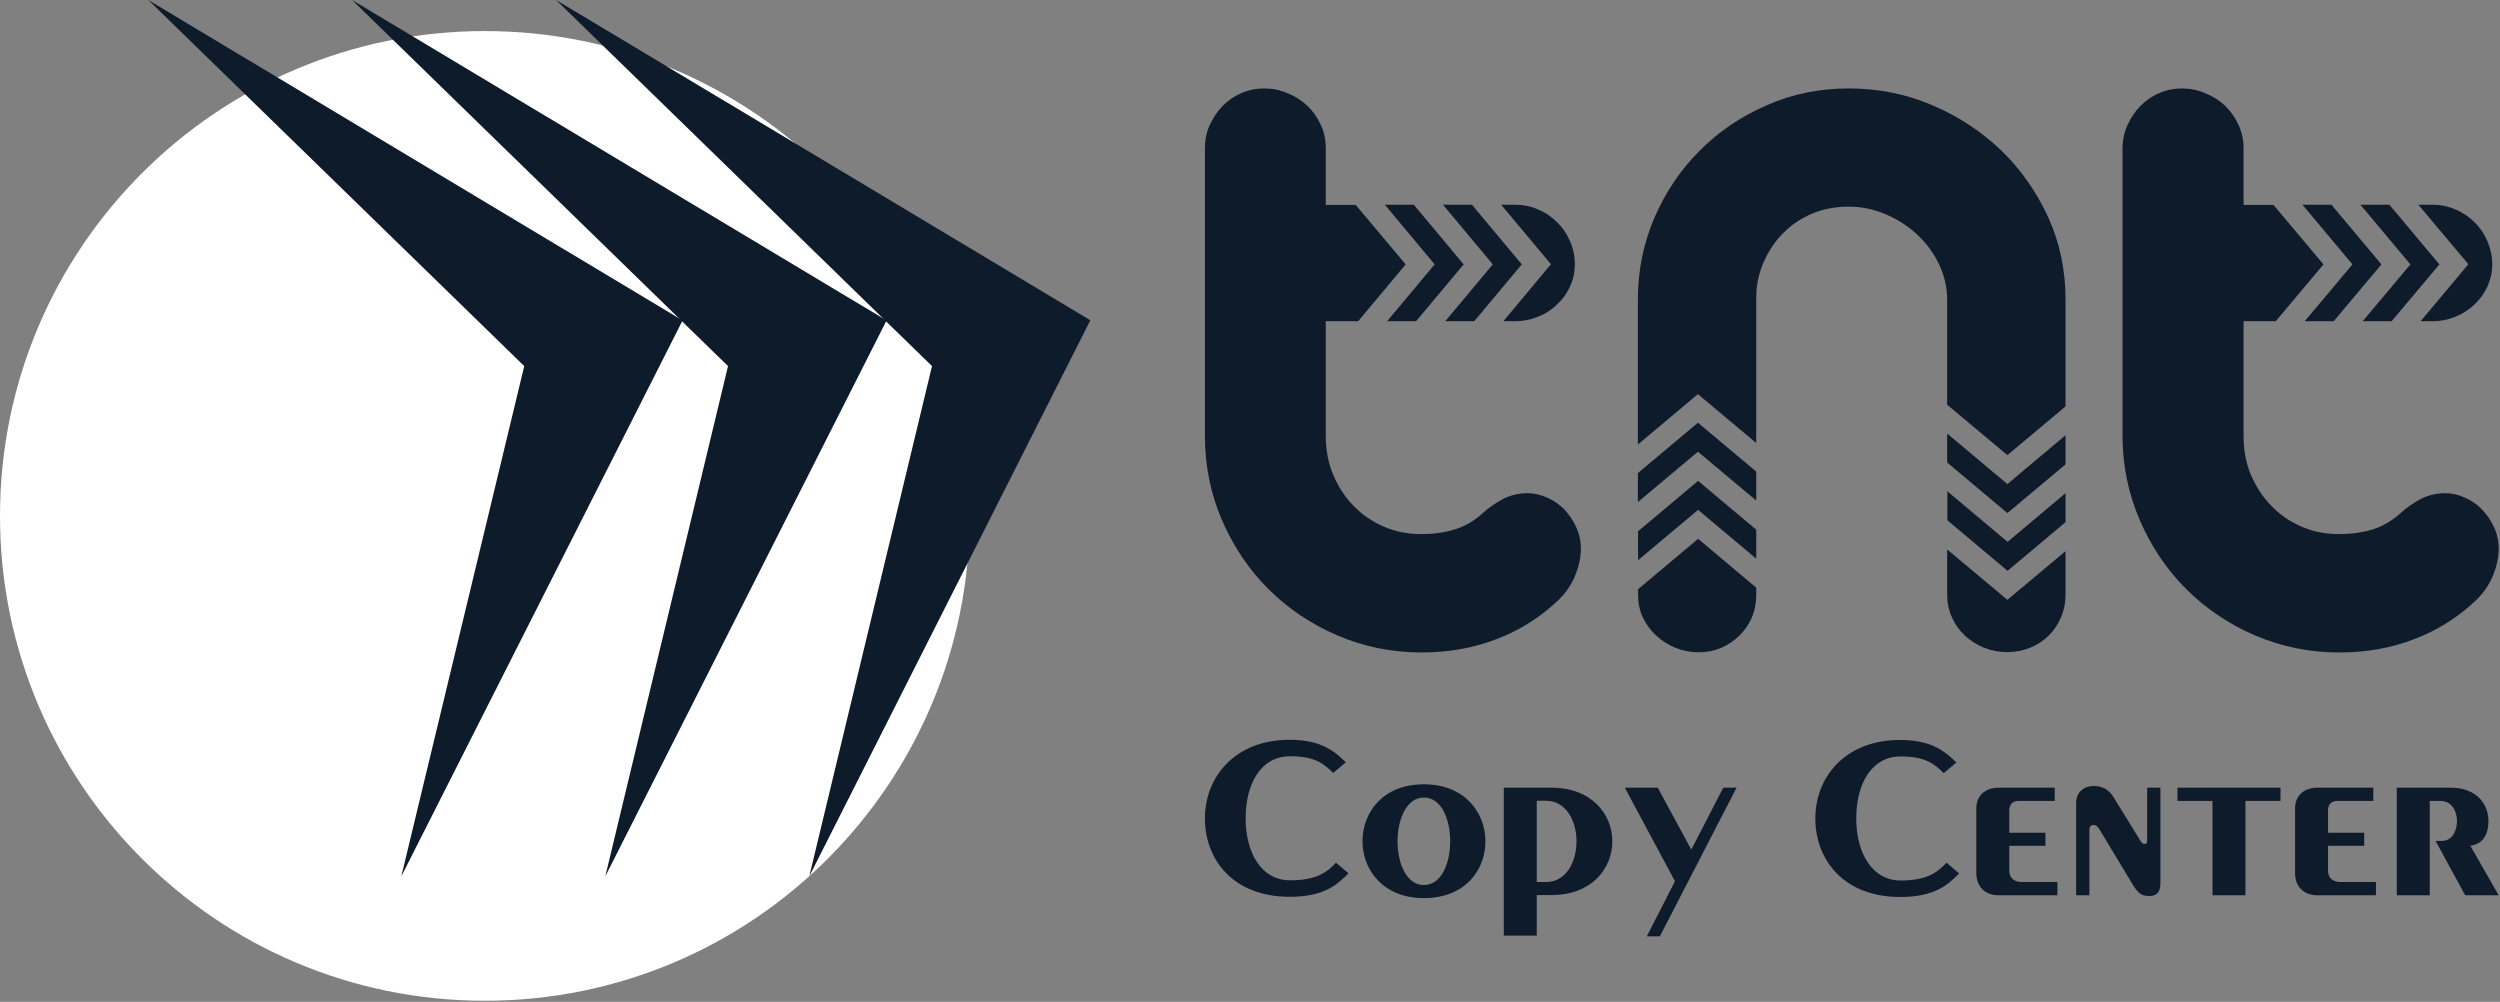 <svg width="1320" height="529" viewBox="0 0 1320 529" fill="none" xmlns="http://www.w3.org/2000/svg">
    <rect x="0" y="0" width="1320" height="529" fill="#808080" stroke="none"/>
    <path d="M256 16.4C397.4 16.4 512 131.1 512 272.4C512 413.8 397.4 528.4 256 528.4C114.6 528.4 0 413.8 0 272.4C0 131.1 114.6 16.4 256 16.4Z" fill="white"/>
    <path fill-rule="evenodd" clip-rule="evenodd" d="M681.1 464.8C695.1 464.8 700.7 460.6 705.4 455.5L712 461.1C706.1 467 699.4 473.5 680.9 473.5C651.4 473.5 636.2 454.2 636.2 432.1C636.2 410 652.3 390.6 680.9 390.6C698.3 390.6 705.2 397.3 710.6 402.5L703.9 408.1C699.3 403.7 695 399.3 681.1 399.3C666 399.3 657.7 413.4 657.7 432.1C657.7 450.3 666 464.8 681.1 464.8ZM751.8 474.2C730.1 474.2 719.4 459.1 719.4 444.2C719.4 428.9 730.2 414.1 751.8 414.1C773.5 414.1 784.3 429.2 784.3 444.2C784.3 459.4 773.6 474.2 751.8 474.2ZM751.8 467.3C761.1 467.3 765.7 455.8 765.7 444.2C765.7 432.5 761.1 421.1 751.8 421.1C742.6 421.1 737.9 432.7 737.9 444.2C737.9 455.8 742.6 467.3 751.8 467.3ZM851.3 444.2C851.3 458.5 840.5 472.6 819.2 472.6H811.4V494H794V415.9H819.2C840.5 415.9 851.3 430 851.3 444.2ZM832.4 444.2C832.4 433.6 827 422.8 816.3 422.8H811.4V465.7H816.3C827.1 465.7 832.4 454.9 832.4 444.2ZM909.9 415.9H916.9L876.4 494.4H869.5L884.4 465.3L857.9 415.9H875.3L893 448.6L909.9 415.9ZM1003.5 464.9C1017.5 464.9 1023 460.6 1027.8 455.5L1034.4 461.2C1028.5 467.1 1021.8 473.6 1003.2 473.6C973.8 473.6 958.5 454.3 958.5 432.1C958.5 410 974.6 390.7 1003.2 390.7C1020.7 390.7 1027.5 397.4 1033 402.6L1026.3 408.2C1021.6 403.8 1017.4 399.4 1003.5 399.4C988.4 399.4 980.1 413.5 980.1 432.1C980.1 450.3 988.4 464.9 1003.5 464.9ZM1060.9 428V439.7H1080V446.6H1060.9V459.6C1060.9 463.4 1063.2 465.7 1067.5 465.7H1086.3V472.7H1055.1C1048.7 472.7 1043.5 468.7 1043.5 460.9V426.8C1043.5 420.5 1047.8 415.9 1055.2 415.9H1084.9V422.9H1066C1062.6 422.9 1060.9 424.6 1060.9 428ZM1105.5 415C1110 415 1113.5 416.9 1115.8 420.7L1130 443.7C1130.7 445 1131.4 445.6 1132.2 445.6C1133.6 445.6 1133.7 444.8 1133.7 443.5V415.9H1140.7V466.3C1140.7 471.5 1138.4 473.1 1134.7 473.1C1130.4 473.1 1128.8 471.3 1126.1 467.1L1108.7 438.2C1107.9 436.8 1106.9 435.6 1105.4 435.6C1103.5 435.6 1103.2 436.9 1103.2 438.6V472.7H1096.2V424.2C1096.2 417.8 1100.7 415 1105.5 415ZM1185.6 422.9V472.7H1168.2V422.9H1149.7V415.9H1204.1V422.9H1185.6ZM1229.2 428V439.7H1248.3V446.6H1229.2V459.6C1229.2 463.4 1231.5 465.7 1235.8 465.7H1254.5V472.7H1223.4C1217 472.7 1211.8 468.7 1211.8 460.9V426.8C1211.8 420.5 1216.1 415.9 1223.5 415.9H1253.1V422.9H1234.3C1230.9 422.9 1229.2 424.6 1229.2 428ZM1265.5 415.9H1293.9C1308.3 415.9 1313.9 425.2 1313.9 433.5C1313.9 440 1311.4 445.7 1304.3 446.5L1319.3 472.7H1301.6L1286 444H1289.4C1294.7 444 1297.3 438.7 1297.3 433.5C1297.3 428.3 1294.5 422.9 1288.6 422.9H1282.9V472.7H1265.5V415.9Z" fill="#0D1B2A"/>
    <path fill-rule="evenodd" clip-rule="evenodd" d="M636.2 78.3C636.2 74 637 69.8 638.7 66.1C640.5 62.2 642.7 58.9 645.5 56C648.3 53.1 651.6 50.8 655.4 49.2C659.3 47.5 663.3 46.7 667.5 46.7C671.7 46.7 675.8 47.5 679.8 49.2C683.8 50.8 687.2 53 690.2 55.8C693.2 58.6 695.6 62 697.3 65.8C699.2 69.7 700 73.9 700 78.2V108.2H715.8L742.2 139.6L717.1 169.6H700V230.4C700 237.6 701.3 244.333 703.9 250.6C706.5 256.8 710 262.3 714.6 267C719.1 271.7 724.5 275.4 730.5 278C736.6 280.7 743.3 282 750.5 282C756.9 282 762.8 281.2 768.3 279.5C773.8 277.7 778.6 274.9 782.8 271C786.3 267.9 789.9 265.4 793.7 263.4C797.5 261.5 801.8 260.4 806.5 260.4C810 260.4 813.4 261.2 816.8 262.7C820.3 264.2 823.3 266.3 825.9 268.9C828.4 271.6 830.5 274.7 832.2 278.2C833.8 281.7 834.7 285.5 834.7 289.6C834.7 294.4 833.6 299.2 831.7 303.9C829.8 308.5 827 312.7 823.4 316.3C813.7 325.7 802.7 332.7 790.3 337.4C778 342.2 764.7 344.5 750.5 344.5C734.7 344.5 719.8 341.4 705.9 335.4C692.033 329.4 679.933 321.233 669.6 310.9C659.3 300.6 651.2 288.5 645.2 274.6C639.2 260.7 636.2 245.9 636.2 230.1V78.3ZM731.2 108.1H746.5L772.8 139.6L747.7 169.6H732.4L757.5 139.6L731.2 108.1ZM761.9 108.1H777.2L803.5 139.6L778.4 169.6H763.1L788.2 139.6L761.9 108.1ZM792.6 108.1H800C804.3 108.1 808.3 108.9 812.1 110.6C816 112.2 819.3 114.5 822.2 117.4C825.1 120.2 827.4 123.6 829 127.4C830.7 131.3 831.5 135.3 831.5 139.5C831.5 143.8 830.7 147.6 829 151.2C827.4 154.8 825.1 158 822.2 160.7C819.3 163.5 816 165.7 812.1 167.2C808.3 168.8 804.267 169.6 800 169.6H793.8L818.9 139.5L792.6 108.1Z" fill="#0D1B2A"/>
    <path d="M864.8 158C864.8 142.7 867.8 128.3 873.6 114.8C879.5 101.3 887.5 89.4 897.6 79.4C907.7 69.3 919.5 61.3 933 55.5C946.4 49.6 960.8 46.7 976.2 46.7C991.7 46.7 1006.3 49.6 1020.1 55.5C1033.9 61.3 1046 69.3 1056.6 79.4C1067 89.4 1075.3 101.3 1081.5 114.8C1087.6 128.3 1090.6 142.8 1090.6 158V214.6L1059.9 240.3L1028.1 213.7V158.2C1028.1 151.5 1026.5 145.1 1023.6 139.1C1020.7 133.2 1016.8 128 1011.9 123.5C1007.1 119.1 1001.57 115.6 995.3 113C989.2 110.4 982.7 109.1 975.9 109.1C969.2 109.1 962.9 110.3 957 112.7C951.1 115.2 946 118.6 941.8 122.8C937.4 127.1 934 132.2 931.4 138C928.8 143.8 927.3 150 927.3 156.8V233.9L896.5 208.1L864.8 234.7V158ZM1090.6 229.8V245.2L1059.9 270.9L1028.1 244.2V228.9L1059.9 255.6L1090.6 229.8ZM1090.6 260.4V275.7L1060 301.4L1028.2 274.7V259.4L1060 286.1L1090.6 260.4ZM1090.6 291V313.8C1090.6 318.2 1089.8 322.233 1088.2 325.9C1086.67 329.633 1084.53 332.833 1081.8 335.5C1079 338.3 1075.8 340.4 1071.9 342C1068.17 343.533 1064.17 344.3 1059.9 344.3C1055.5 344.3 1051.4 343.533 1047.6 342C1043.7 340.4 1040.3 338.3 1037.4 335.5C1034.5 332.8 1032.2 329.6 1030.6 325.9C1028.9 322.2 1028.1 318.2 1028.1 313.8V290.1L1059.9 316.7L1090.6 291ZM927.3 249V264.3L896.5 238.5L864.8 265.1V249.8L896.5 223.2L927.3 249ZM927.3 279.7V295L896.6 269.2L864.9 295.8V280.5L896.6 253.9L927.3 279.7ZM927.3 310.3V313.9C927.3 318.3 926.533 322.333 925 326C923.4 329.667 921.2 332.867 918.4 335.6C915.6 338.3 912.4 340.5 908.7 342.1C905.033 343.633 901.1 344.4 896.9 344.4C892.7 344.4 888.6 343.6 884.7 342.1C880.9 340.5 877.4 338.3 874.5 335.6C871.5 332.867 869.133 329.667 867.4 326C865.733 322.333 864.9 318.3 864.9 313.9V311.1L896.6 284.5L927.3 310.3Z" fill="#0D1B2A"/>
    <path fill-rule="evenodd" clip-rule="evenodd" d="M1120.7 78.3C1120.7 74 1121.6 69.8 1123.3 66.1C1125 62.2 1127.3 58.9 1130.1 56C1132.9 53.1 1136.2 50.8 1140 49.2C1143.9 47.5 1147.9 46.7 1152.1 46.7C1156.3 46.7 1160.3 47.5 1164.3 49.2C1168.4 50.8 1171.8 53 1174.8 55.8C1177.7 58.6 1180.1 62 1181.9 65.8C1183.7 69.7 1184.6 73.9 1184.6 78.2V108.2H1200.4L1226.8 139.6L1201.6 169.6H1184.6V230.4C1184.6 237.6 1185.87 244.333 1188.4 250.6C1191.1 256.8 1194.6 262.3 1199.2 267C1203.7 271.7 1209 275.4 1215.1 278C1221.2 280.7 1227.8 282 1235 282C1241.4 282 1247.4 281.2 1252.9 279.5C1258.3 277.7 1263.1 274.9 1267.4 271C1270.8 267.9 1274.5 265.4 1278.3 263.4C1282.1 261.5 1286.4 260.4 1291.1 260.4C1294.5 260.4 1298 261.2 1301.4 262.7C1304.8 264.2 1307.9 266.3 1310.4 268.9C1313 271.6 1315.1 274.7 1316.8 278.2C1318.4 281.7 1319.3 285.5 1319.3 289.6C1319.3 294.4 1318.2 299.2 1316.3 303.9C1314.4 308.5 1311.6 312.7 1308 316.3C1298.3 325.7 1287.2 332.7 1274.9 337.4C1262.6 342.2 1249.3 344.5 1235 344.5C1219.3 344.5 1204.4 341.4 1190.4 335.4C1176.6 329.4 1164.53 321.233 1154.2 310.9C1143.9 300.6 1135.8 288.5 1129.8 274.6C1123.8 260.7 1120.7 245.9 1120.7 230.1V78.3ZM1215.7 108.1H1231L1257.4 139.6L1232.2 169.6H1216.9L1242.1 139.6L1215.7 108.1ZM1246.3 108.1H1261.6L1288 139.6L1262.8 169.6H1247.5L1272.7 139.6L1246.3 108.1ZM1276.9 108.1H1284.4C1288.6 108.1 1292.6 108.9 1296.5 110.6C1300.3 112.2 1303.7 114.5 1306.6 117.4C1309.5 120.2 1311.7 123.6 1313.4 127.4C1315 131.3 1315.9 135.3 1315.9 139.5C1315.9 143.8 1315 147.6 1313.4 151.2C1311.7 154.8 1309.5 158 1306.6 160.7C1303.7 163.5 1300.3 165.7 1296.5 167.2C1292.7 168.8 1288.67 169.6 1284.4 169.6H1278.1L1303.3 139.5L1276.9 108.1Z" fill="#0D1B2A"/>
    <path d="M575.7 169.1L427.3 462.7L492.1 193.3L293.6 0L575.7 169.1Z" fill="#0D1B2A"/>
    <path d="M468.1 169.2L319.6 462.7L384.4 193.3L185.9 0L468.1 169.2Z" fill="#0D1B2A"/>
    <path d="M360.4 169.2L211.9 462.7L276.8 193.3L78.3 0L360.4 169.2Z" fill="#0D1B2A"/>
</svg>
